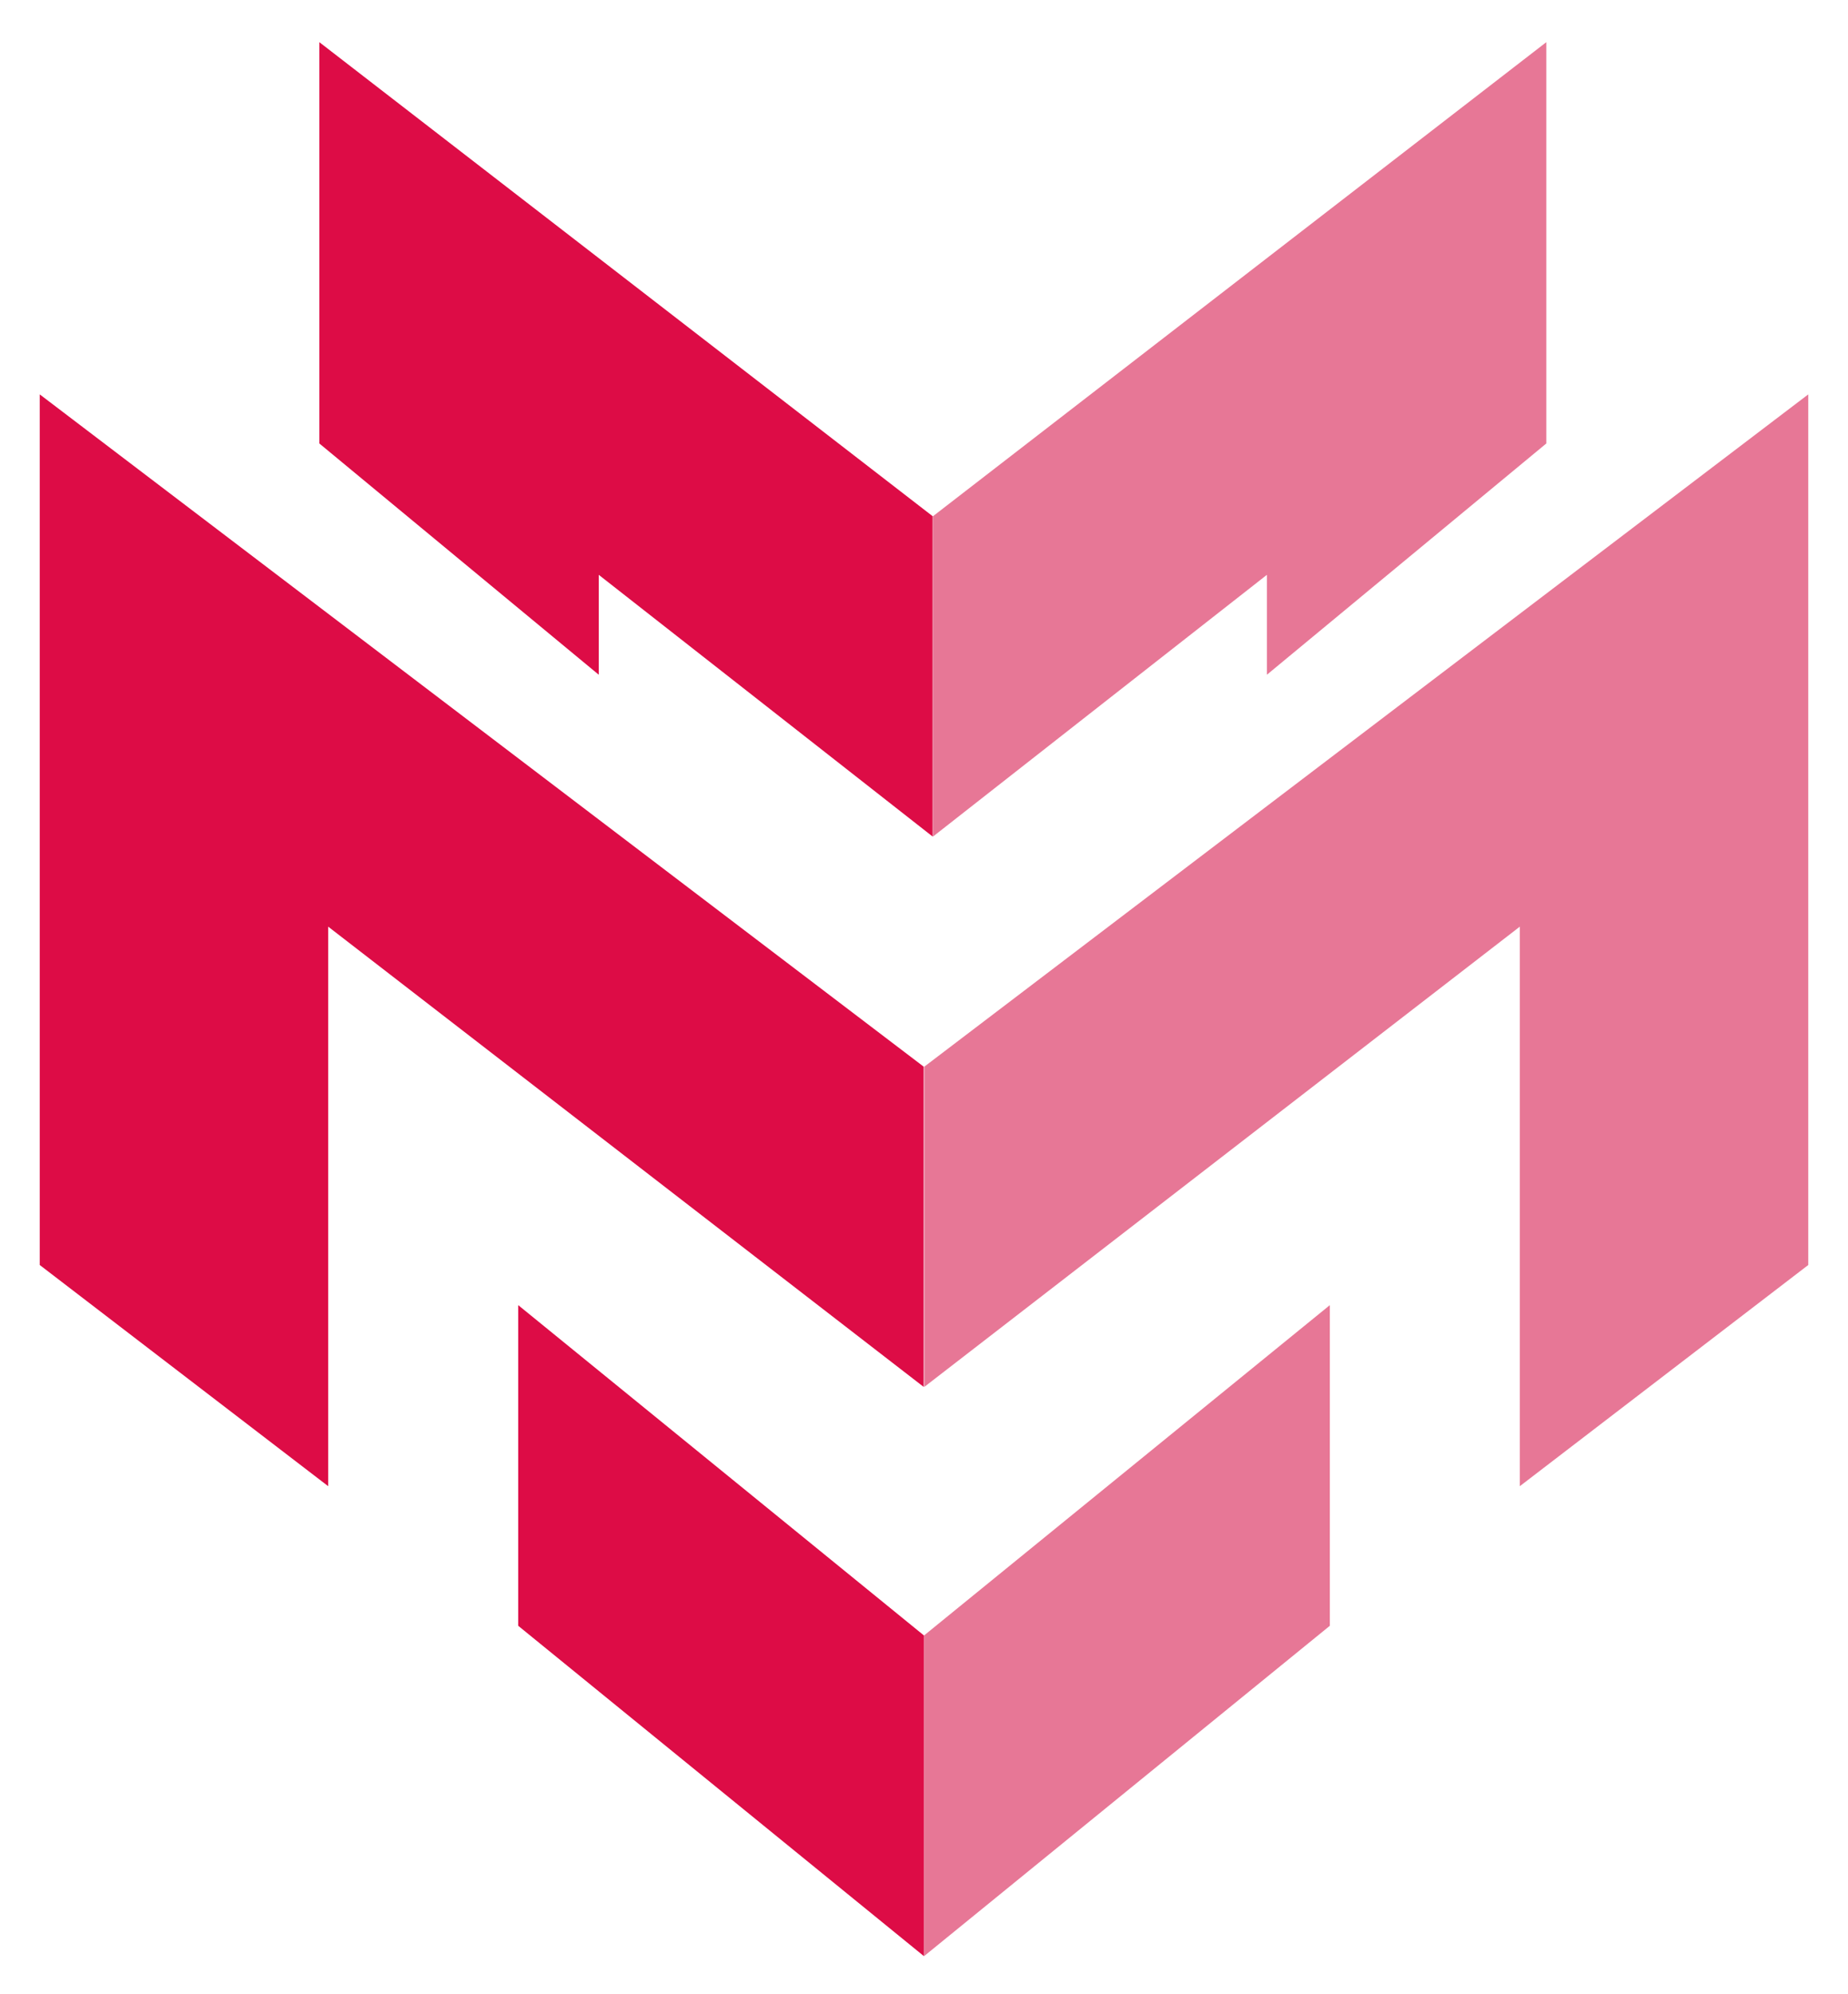 <?xml version="1.0" encoding="UTF-8"?> <svg xmlns="http://www.w3.org/2000/svg" width="38" height="41" viewBox="0 0 38 41" fill="none"> <path d="M31.614 1.238V9.032L26.233 13.485V11.444L22.8 14.134L19.367 16.825V10.702L31.614 1.238Z" fill="#E77796" stroke="#E77796" stroke-width="0.364" stroke-linecap="round"></path> <path d="M6.749 1.238V9.032L12.13 13.485V11.444L15.563 14.134L18.996 16.825V10.702L6.749 1.238Z" fill="#DD0C46" stroke="#DD0C46" stroke-width="0.364" stroke-linecap="round"></path> <path d="M19.188 28.143V22.02L37.001 8.475V25.917L31.434 30.185V18.68L19.188 28.143Z" fill="#E77796" stroke="#E77796" stroke-width="0.364" stroke-linecap="round"></path> <path d="M18.812 28.143V22.02L0.999 8.475V25.917L6.566 30.185V18.68L18.812 28.143Z" fill="#DD0C46" stroke="#DD0C46" stroke-width="0.364" stroke-linecap="round"></path> <path d="M19.184 39.833V33.709L27.163 27.215V33.338L19.184 39.833Z" fill="#E77796" stroke="#E77796" stroke-width="0.364" stroke-linecap="round"></path> <path d="M18.816 39.833V33.709L10.838 27.215V33.338L18.816 39.833Z" fill="#DD0C46" stroke="#DD0C46" stroke-width="0.364" stroke-linecap="round"></path> </svg> 